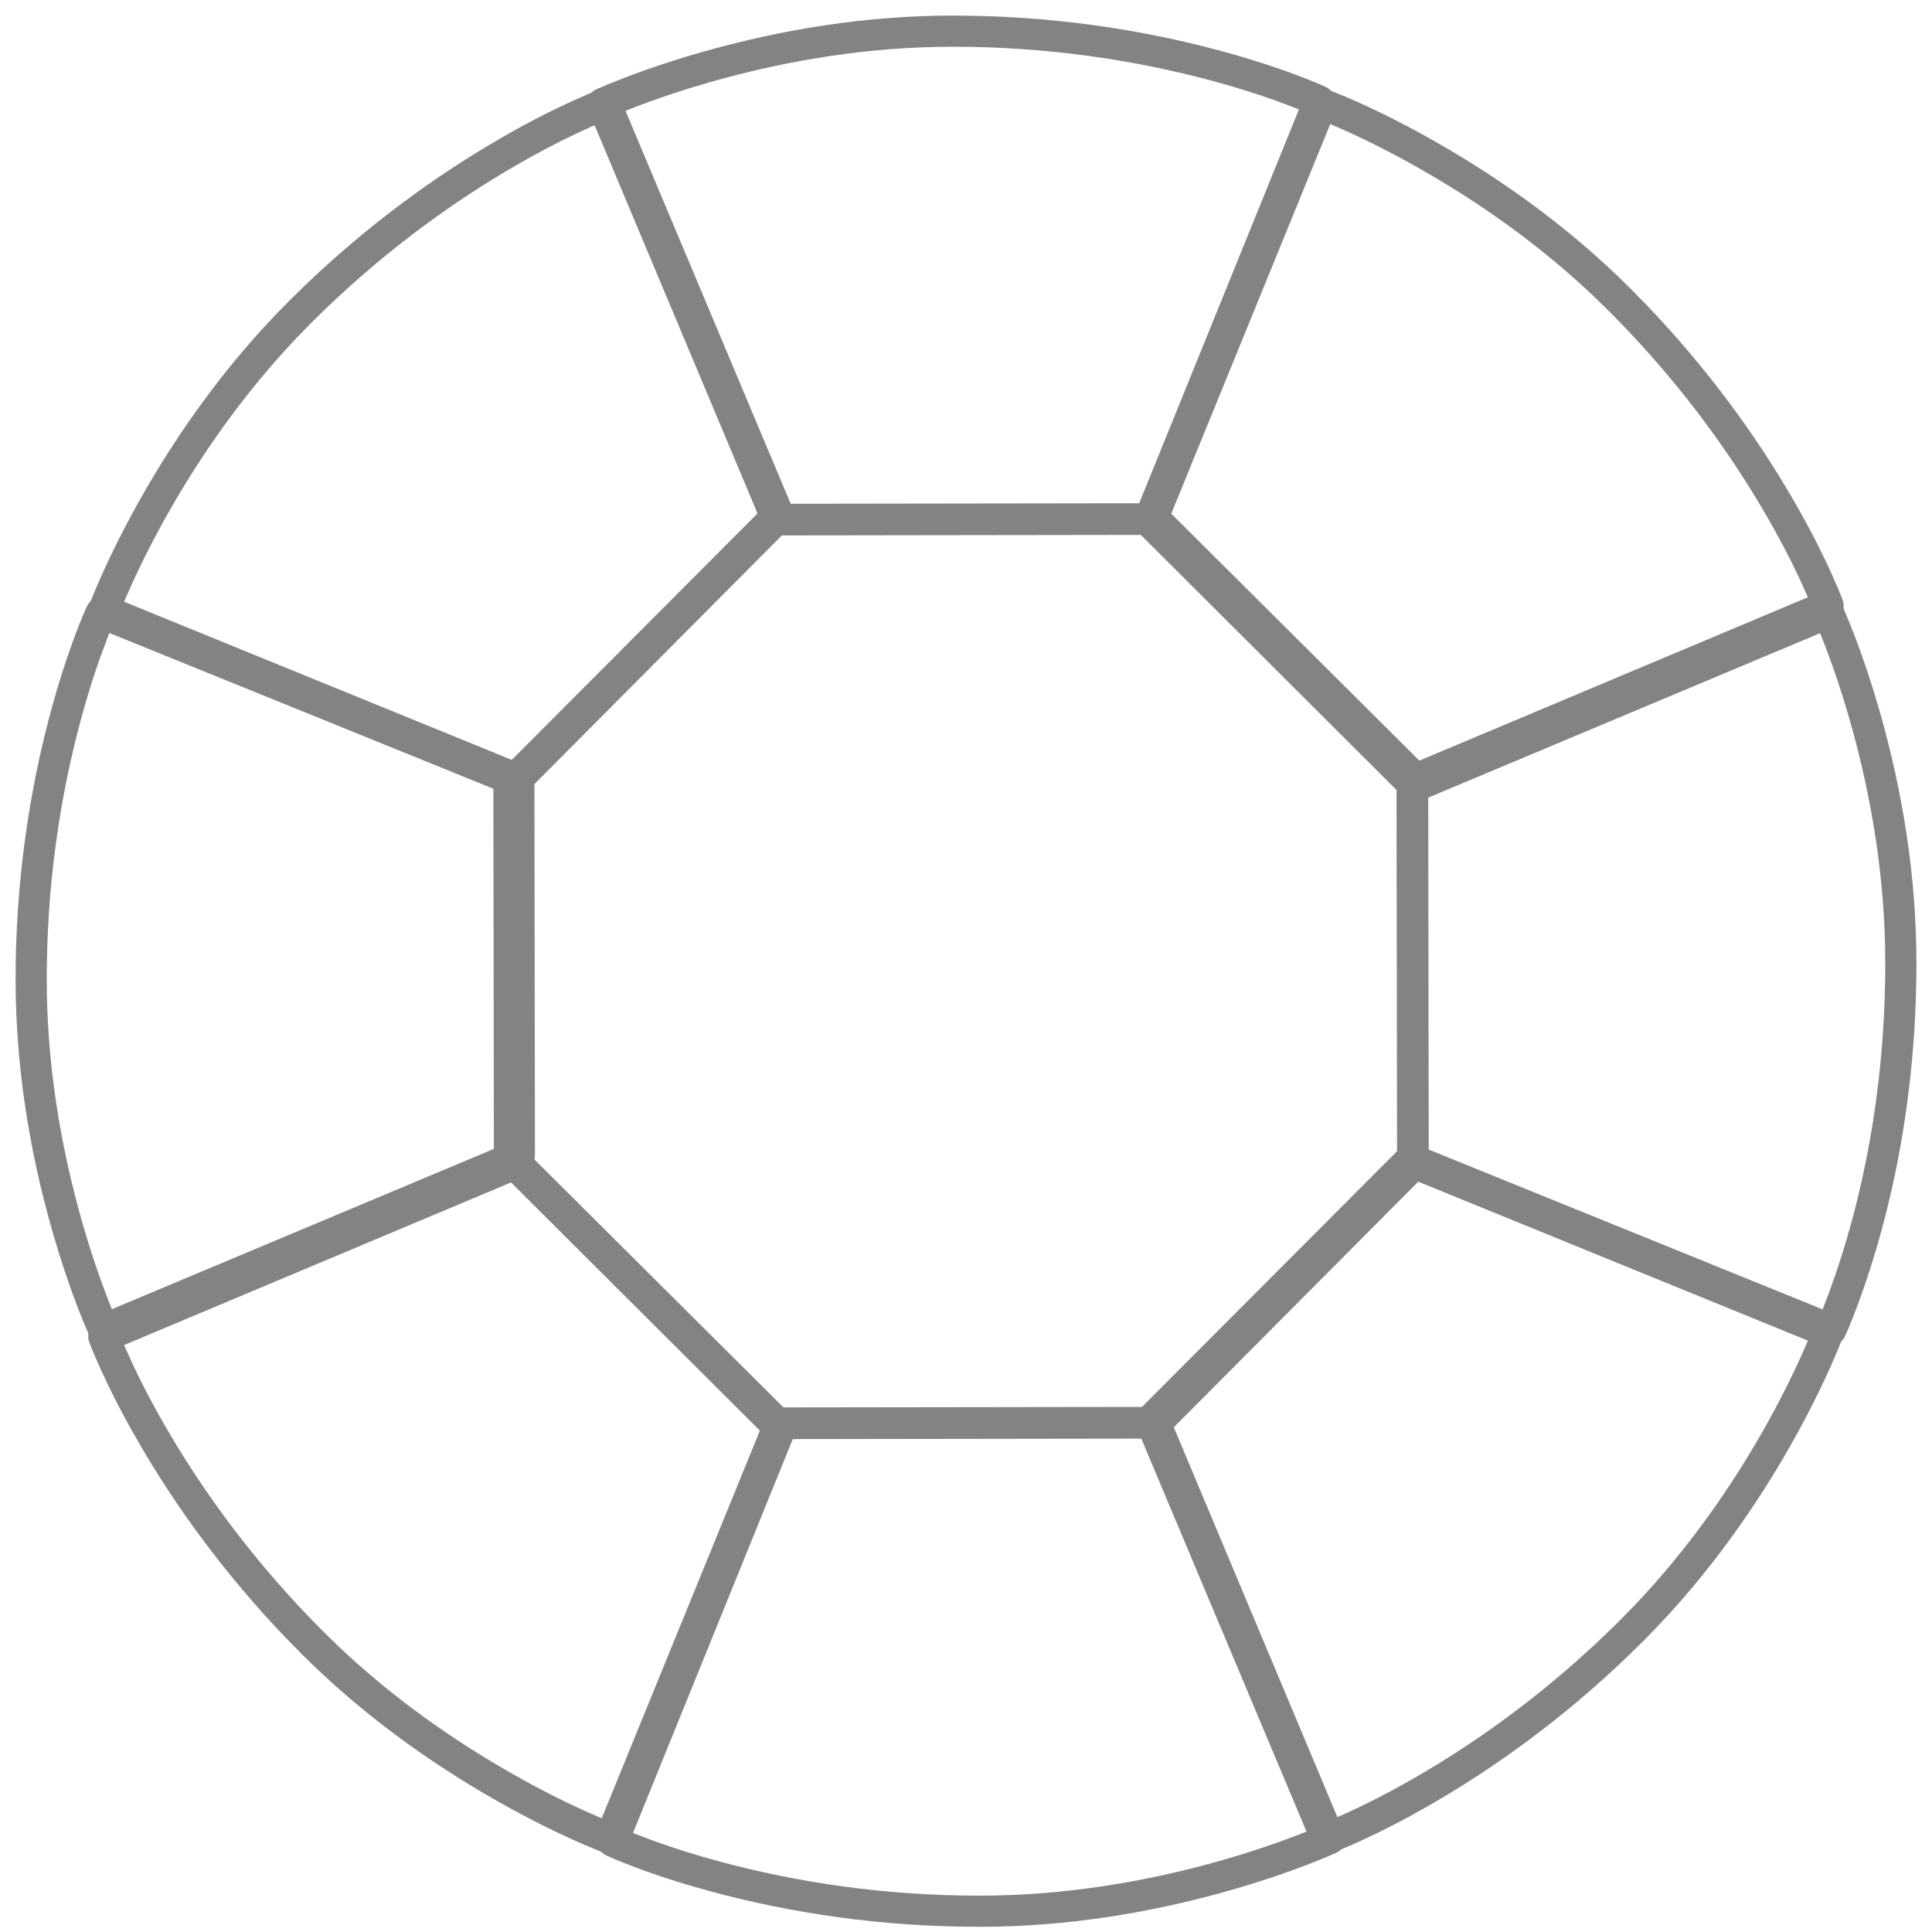 <?xml version="1.0" encoding="UTF-8"?>
<svg width="62px" height="62px" viewBox="0 0 62 62" version="1.1" xmlns="http://www.w3.org/2000/svg" xmlns:xlink="http://www.w3.org/1999/xlink">
    <title>single cut</title>
    <g id="Symbols" stroke="none" stroke-width="1" fill="none" fill-rule="evenodd">
        <g id="single-cut" transform="translate(1, 1)" fill="#838383" fill-rule="nonzero">
            <g transform="translate(0, -0)">
                <path d="M29.568,-0.5 C26.8,-0.5 24.066,-0.056 21.484,0.683 C20.58,0.941 19.759,1.219 19.036,1.497 L18.516,1.704 L18.163,1.855 C18.147,1.862 18.134,1.868 18.123,1.873 C17.879,1.986 17.768,2.272 17.872,2.52 L23.47,15.86 C23.548,16.046 23.73,16.167 23.932,16.167 L35.896,16.151 C36.1,16.15 36.283,16.027 36.359,15.839 L41.797,2.431 C41.897,2.185 41.786,1.903 41.546,1.791 L41.374,1.713 L40.99,1.555 L40.653,1.425 C39.942,1.157 39.121,0.889 38.2,0.639 C35.573,-0.073 32.669,-0.5 29.568,-0.5 Z M29.568,0.5 C32.576,0.5 35.393,0.914 37.938,1.604 C38.679,1.805 39.352,2.018 39.95,2.232 L40.616,2.483 L40.685,2.51 L35.558,15.15 L24.263,15.166 L18.986,2.591 L19.395,2.43 C20.091,2.162 20.884,1.894 21.759,1.644 C24.257,0.929 26.901,0.5 29.568,0.5 Z" id="Stroke-562"></path>
                <path d="M18.266,1.863 L18.093,1.93 L17.857,2.027 L17.391,2.232 C16.709,2.541 15.951,2.927 15.136,3.396 C12.977,4.636 10.82,6.213 8.786,8.16 L8.245,8.69 C7.672,9.264 7.123,9.869 6.599,10.5 C5.165,12.228 3.972,14.077 3.007,15.927 C2.736,16.445 2.499,16.935 2.295,17.387 L2.022,18.015 L1.892,18.339 C1.881,18.366 1.872,18.391 1.864,18.413 C1.771,18.665 1.895,18.946 2.144,19.048 L15.417,24.463 C15.603,24.539 15.818,24.496 15.96,24.353 L24.354,15.918 C24.497,15.775 24.54,15.559 24.461,15.372 L18.898,2.14 C18.795,1.894 18.517,1.772 18.266,1.863 Z M18.167,2.981 L23.409,15.449 L15.486,23.411 L2.982,18.31 L3.066,18.117 C3.291,17.597 3.567,17.016 3.893,16.39 C4.828,14.599 5.983,12.808 7.369,11.139 C7.747,10.683 8.139,10.241 8.544,9.816 L9.024,9.325 C11.128,7.231 13.382,5.557 15.634,4.263 C16.29,3.886 16.906,3.565 17.472,3.297 L17.964,3.071 L18.167,2.981 Z" id="Stroke-563"></path>
                <path d="M1.791,18.454 L1.714,18.626 L1.555,19.01 L1.425,19.347 C1.157,20.058 0.889,20.879 0.639,21.8 C-0.073,24.426 -0.5,27.331 -0.5,30.433 C-0.5,33.201 -0.057,35.935 0.682,38.517 C0.941,39.42 1.218,40.241 1.496,40.964 L1.703,41.484 L1.873,41.877 C1.986,42.121 2.272,42.232 2.52,42.128 L15.86,36.53 C16.046,36.452 16.167,36.27 16.167,36.068 L16.151,24.104 C16.151,23.9 16.027,23.718 15.839,23.641 L2.431,18.203 C2.185,18.103 1.903,18.214 1.791,18.454 Z M2.51,19.314 L15.15,24.44 L15.166,35.736 L2.59,41.013 L2.43,40.606 C2.162,39.909 1.894,39.116 1.644,38.242 C0.929,35.743 0.5,33.1 0.5,30.433 C0.5,27.424 0.914,24.607 1.604,22.062 C1.805,21.321 2.018,20.648 2.232,20.05 L2.483,19.384 L2.51,19.314 Z" id="Stroke-564"></path>
                <path d="M15.372,35.872 L2.14,41.435 C1.894,41.538 1.772,41.816 1.863,42.067 L1.93,42.24 L2.027,42.476 L2.232,42.942 C2.541,43.623 2.927,44.381 3.395,45.196 C4.635,47.354 6.211,49.511 8.158,51.545 L8.691,52.089 C10.419,53.813 12.383,55.282 14.459,56.51 C15.865,57.341 17.136,57.955 18.15,58.366 L18.413,58.469 C18.666,58.562 18.947,58.438 19.048,58.189 L24.463,44.917 C24.539,44.73 24.496,44.516 24.353,44.374 L15.919,35.979 C15.775,35.836 15.559,35.794 15.372,35.872 Z M15.451,36.924 L23.411,44.847 L18.31,57.35 L17.97,57.204 C17.105,56.824 16.081,56.307 14.968,55.649 C13.142,54.569 11.407,53.298 9.857,51.828 L9.323,51.306 C7.229,49.203 5.556,46.95 4.262,44.698 C3.886,44.042 3.565,43.426 3.297,42.861 L2.981,42.165 L15.451,36.924 Z" id="Stroke-565"></path>
                <path d="M36.068,44.167 L24.104,44.182 C23.9,44.183 23.718,44.306 23.641,44.494 L18.203,57.902 C18.103,58.148 18.214,58.43 18.454,58.543 L18.737,58.667 L19.009,58.778 L19.346,58.908 C20.058,59.177 20.879,59.445 21.799,59.694 C24.426,60.407 27.331,60.834 30.433,60.833 C33.201,60.834 35.935,60.39 38.517,59.651 C39.421,59.392 40.241,59.115 40.964,58.837 L41.484,58.63 L41.877,58.461 C42.121,58.348 42.232,58.062 42.128,57.814 L36.53,44.473 C36.452,44.287 36.27,44.166 36.068,44.167 Z M35.736,45.166 L41.013,57.742 L40.606,57.904 C39.909,58.171 39.116,58.439 38.242,58.69 C35.743,59.405 33.099,59.834 30.433,59.833 C27.424,59.834 24.606,59.419 22.061,58.729 C21.32,58.528 20.648,58.316 20.049,58.101 L19.384,57.851 L19.314,57.822 L24.441,45.182 L35.736,45.166 Z" id="Stroke-566"></path>
                <path d="M44.04,35.981 L35.646,44.415 C35.503,44.558 35.46,44.774 35.539,44.961 L41.102,58.194 C41.205,58.44 41.483,58.561 41.734,58.47 L41.907,58.404 L42.283,58.246 L42.608,58.102 C43.29,57.792 44.048,57.406 44.863,56.938 C47.021,55.698 49.179,54.122 51.212,52.175 L51.755,51.643 C52.328,51.068 52.877,50.464 53.401,49.832 C54.835,48.104 56.028,46.255 56.993,44.406 C57.264,43.887 57.501,43.398 57.705,42.946 L57.978,42.318 L58.108,41.994 C58.119,41.967 58.128,41.942 58.136,41.92 C58.229,41.668 58.105,41.387 57.856,41.285 L44.583,35.87 C44.397,35.794 44.182,35.838 44.04,35.981 Z M44.513,36.922 L57.017,42.022 L56.934,42.216 C56.709,42.736 56.433,43.317 56.107,43.943 C55.172,45.733 54.017,47.524 52.631,49.194 C52.253,49.65 51.861,50.091 51.456,50.517 L50.974,51.01 C48.87,53.104 46.617,54.778 44.365,56.071 C43.578,56.523 42.848,56.895 42.195,57.191 L41.832,57.351 L36.59,44.882 L44.513,36.922 Z" id="Stroke-567"></path>
                <path d="M57.48,18.206 L44.14,23.804 C43.954,23.882 43.833,24.064 43.833,24.266 L43.849,36.23 C43.85,36.433 43.973,36.616 44.161,36.693 L57.569,42.13 C57.815,42.23 58.097,42.12 58.209,41.879 L58.322,41.625 L58.479,41.236 L58.634,40.827 C59.733,37.843 60.5,34.12 60.5,29.901 C60.5,27.132 60.057,24.398 59.318,21.816 C59.059,20.913 58.782,20.092 58.504,19.369 L58.363,19.011 L58.199,18.618 L58.128,18.456 C58.014,18.212 57.728,18.102 57.48,18.206 Z M44.833,24.597 L57.409,19.319 L57.571,19.728 C57.838,20.424 58.106,21.217 58.356,22.091 C59.071,24.59 59.5,27.233 59.5,29.9 C59.5,33.992 58.757,37.601 57.697,40.479 L57.489,41.019 L44.849,35.891 L44.833,24.597 Z" id="Stroke-568"></path>
                <path d="M40.952,2.144 L35.537,15.416 C35.461,15.603 35.504,15.817 35.647,15.96 L44.081,24.354 C44.225,24.497 44.441,24.54 44.628,24.461 L57.86,18.898 C58.106,18.794 58.228,18.516 58.137,18.266 L58.07,18.093 L57.973,17.857 L57.768,17.391 C57.459,16.709 57.072,15.951 56.604,15.136 C55.364,12.978 53.787,10.82 51.839,8.786 L51.309,8.246 C49.581,6.521 47.617,5.052 45.541,3.824 C44.263,3.068 43.096,2.491 42.133,2.084 L41.587,1.864 C41.335,1.771 41.053,1.895 40.952,2.144 Z M36.588,15.485 L41.689,2.982 L42.03,3.129 C42.895,3.51 43.919,4.027 45.032,4.685 C46.858,5.764 48.593,7.036 50.143,8.506 L50.675,9.025 C52.769,11.128 54.443,13.382 55.737,15.634 C56.114,16.29 56.435,16.906 56.703,17.472 L57.018,18.166 L44.549,23.409 L36.588,15.485 Z" id="Stroke-569"></path>
                <path d="M35.816,15.167 L23.81,15.183 C23.677,15.183 23.55,15.236 23.456,15.33 L14.979,23.83 C14.886,23.924 14.833,24.051 14.833,24.184 L14.849,36.19 C14.85,36.322 14.902,36.45 14.996,36.543 L23.496,45.021 C23.59,45.114 23.717,45.167 23.85,45.167 L35.856,45.151 C35.989,45.15 36.116,45.098 36.21,45.004 L44.687,36.504 C44.781,36.41 44.833,36.283 44.833,36.15 L44.817,24.144 C44.817,24.011 44.764,23.884 44.67,23.79 L36.17,15.313 C36.076,15.219 35.949,15.167 35.816,15.167 Z M35.61,16.166 L43.816,24.352 L43.833,35.944 L35.647,44.15 L24.055,44.166 L15.849,35.981 L15.833,24.389 L24.018,16.182 L35.61,16.166 Z" id="Stroke-570"></path>
            </g>
        </g>
    </g>
</svg>